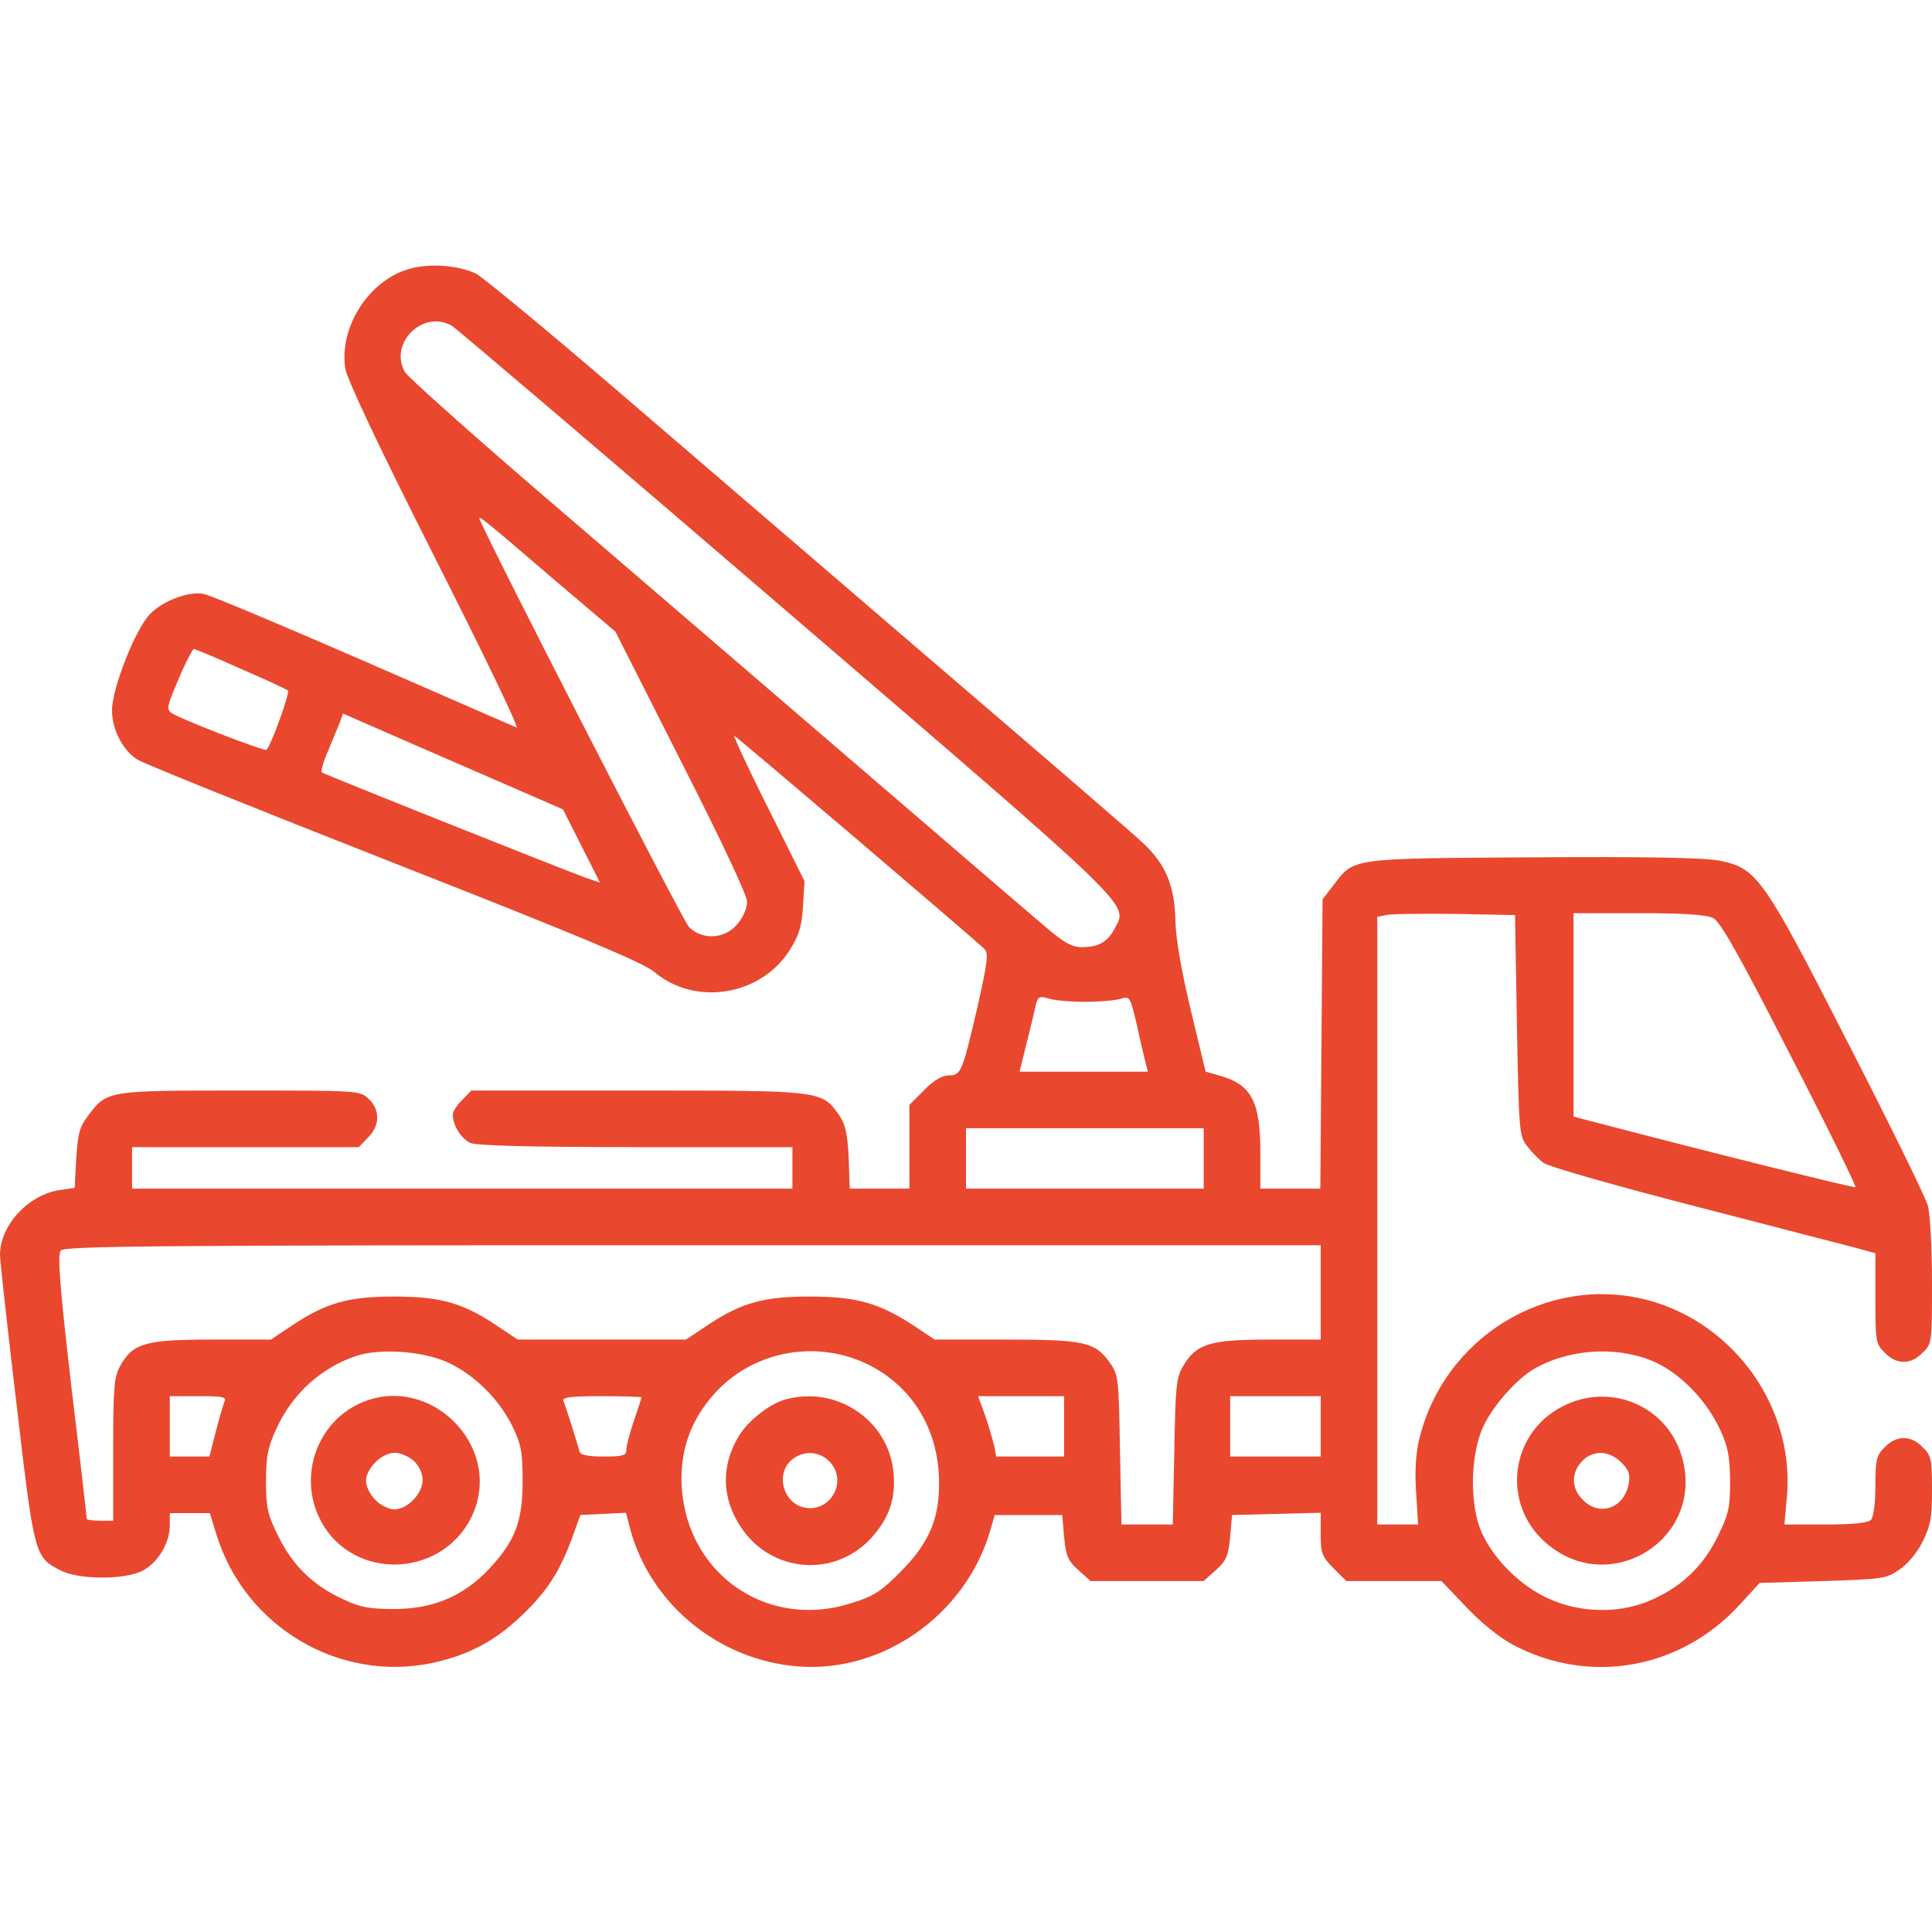 <?xml version="1.0" encoding="UTF-8" standalone="no"?> <svg xmlns="http://www.w3.org/2000/svg" version="1.0" width="512pt" height="512pt" viewBox="0 0 512 512" preserveAspectRatio="xMidYMid meet"><g transform="translate(0,512) scale(0.1,-0.1)" fill="#E9482F" stroke="none"><path d="M1071 4403 c-100 -36 -172 -155 -156 -259 4 -28 88 -206 237 -501 127 -251 225 -454 217 -451 -8 3 -190 83 -406 177 -216 94 -406 174 -423 177 -39 8 -109 -18 -143 -54 -38 -39 -100 -196 -100 -253 -1 -51 28 -107 67 -132 13 -9 318 -132 677 -273 494 -194 663 -265 692 -289 109 -93 285 -64 361 59 24 38 31 63 34 115 l4 66 -96 193 c-53 105 -93 192 -90 192 4 0 611 -517 663 -565 11 -11 8 -35 -18 -151 -41 -176 -44 -184 -77 -184 -17 0 -40 -13 -65 -39 l-39 -39 0 -111 0 -111 -79 0 -79 0 -3 83 c-3 65 -9 88 -26 113 -46 64 -45 64 -532 64 l-442 0 -24 -25 c-14 -13 -25 -31 -25 -39 0 -28 22 -64 47 -75 16 -7 156 -11 438 -11 l415 0 0 -55 0 -55 -875 0 -875 0 0 55 0 55 300 0 301 0 24 25 c32 31 33 74 2 103 -23 22 -29 22 -341 22 -352 0 -352 0 -402 -66 -23 -30 -28 -48 -32 -114 l-4 -78 -42 -6 c-83 -14 -156 -94 -156 -172 0 -16 20 -195 44 -397 47 -402 48 -404 117 -439 48 -25 172 -25 218 0 40 22 71 73 71 119 l0 33 53 0 53 0 18 -58 c76 -244 325 -391 572 -339 96 21 166 58 237 126 66 63 100 115 133 205 l22 61 60 3 61 3 11 -43 c54 -199 234 -347 443 -364 226 -19 446 137 511 359 l12 42 89 0 90 0 5 -58 c5 -51 10 -63 38 -88 l32 -29 150 0 150 0 32 29 c28 25 33 37 38 88 l5 58 118 3 117 3 0 -57 c0 -50 3 -59 34 -90 l34 -34 126 0 126 0 65 -68 c38 -41 89 -82 123 -100 204 -109 446 -66 603 106 l52 57 167 5 c157 5 169 6 203 30 22 14 48 46 62 74 21 42 25 64 25 138 0 81 -2 91 -25 113 -31 32 -69 32 -100 0 -22 -21 -25 -33 -25 -103 0 -47 -5 -83 -12 -90 -8 -8 -49 -12 -121 -12 l-108 0 6 68 c24 237 -137 466 -370 527 -267 69 -542 -101 -605 -374 -8 -32 -11 -87 -7 -137 l5 -84 -54 0 -54 0 0 805 0 805 23 5 c12 3 94 4 182 3 l160 -3 5 -292 c5 -275 6 -293 26 -319 11 -15 31 -36 45 -46 13 -10 200 -63 414 -118 215 -56 407 -105 428 -111 l37 -10 0 -120 c0 -114 1 -121 25 -144 31 -32 69 -32 100 0 25 24 25 27 25 187 0 90 -5 181 -11 203 -6 22 -101 216 -211 430 -225 441 -242 464 -340 484 -39 8 -191 11 -494 9 -490 -3 -475 -1 -531 -75 l-28 -36 -3 -384 -3 -383 -79 0 -80 0 0 96 c0 136 -24 181 -110 204 l-35 10 -39 162 c-25 104 -40 190 -41 238 -2 92 -25 149 -86 206 -24 23 -271 236 -549 474 -278 239 -657 564 -843 724 -186 160 -355 299 -374 310 -50 25 -137 30 -192 9z m126 -146 c12 -7 411 -347 887 -756 930 -799 905 -775 871 -840 -19 -37 -43 -51 -88 -51 -28 0 -49 12 -113 68 -44 37 -288 247 -544 467 -256 220 -613 527 -795 683 -181 156 -335 294 -342 306 -43 76 47 166 124 123z m276 -677 l158 -134 174 -344 c105 -206 175 -355 175 -372 0 -16 -11 -42 -26 -59 -33 -40 -92 -43 -128 -8 -16 16 -519 996 -555 1081 -5 13 18 -6 202 -164z m-836 -232 c65 -28 121 -54 126 -58 6 -5 -44 -145 -57 -157 -5 -5 -237 85 -252 98 -14 11 -12 17 29 112 14 31 28 57 31 57 3 0 59 -23 123 -52z m747 -326 l108 -47 49 -97 49 -97 -38 13 c-89 33 -693 274 -699 279 -3 4 4 29 16 56 11 27 25 61 31 75 l9 25 183 -80 c101 -44 232 -101 292 -127z m3156 -335 c19 -9 69 -98 203 -360 99 -192 177 -351 174 -353 -3 -3 -377 90 -709 177 l-38 10 0 269 0 270 173 0 c117 0 180 -4 197 -13z m-1665 -222 c39 0 81 4 95 8 24 8 25 6 43 -70 9 -43 20 -88 23 -100 l6 -23 -170 0 -170 0 18 73 c10 39 21 85 24 100 6 26 10 28 34 21 15 -5 59 -9 97 -9z m315 -415 l0 -80 -315 0 -315 0 0 80 0 80 315 0 315 0 0 -80z m310 -355 l0 -125 -138 0 c-156 0 -192 -11 -227 -71 -18 -30 -20 -56 -23 -226 l-4 -193 -68 0 -68 0 -4 198 c-3 189 -4 198 -27 231 -39 55 -68 61 -277 61 l-187 0 -54 36 c-93 61 -153 78 -278 78 -124 0 -183 -17 -276 -80 l-51 -34 -223 0 -223 0 -51 34 c-93 63 -152 80 -276 80 -124 0 -183 -17 -276 -80 l-51 -34 -157 0 c-177 0 -210 -10 -243 -71 -16 -29 -18 -59 -18 -221 l0 -188 -35 0 c-19 0 -35 2 -35 5 0 3 -18 161 -41 351 -31 268 -37 349 -28 360 10 12 252 14 1675 14 l1664 0 0 -125z m-2308 -188 c69 -34 131 -96 166 -167 23 -47 27 -67 27 -145 0 -108 -20 -159 -89 -233 -68 -72 -148 -106 -251 -106 -65 0 -90 4 -136 26 -79 36 -133 89 -171 166 -29 58 -33 76 -33 147 0 67 5 90 28 140 43 93 119 161 212 192 65 21 182 12 247 -20z m1100 1 c117 -54 190 -164 196 -298 5 -108 -22 -176 -103 -257 -53 -53 -71 -64 -134 -83 -228 -70 -443 90 -445 330 0 86 27 158 85 224 98 112 263 147 401 84z m2101 -1 c67 -34 130 -100 165 -175 22 -46 26 -72 27 -137 0 -71 -4 -88 -33 -147 -38 -77 -92 -130 -171 -166 -83 -39 -192 -38 -278 2 -73 33 -144 103 -176 174 -33 72 -31 207 4 282 28 59 94 132 143 157 98 52 225 55 319 10z m-3799 -104 c-4 -10 -14 -46 -23 -80 l-16 -63 -52 0 -53 0 0 80 0 80 76 0 c69 0 75 -2 68 -17z m1106 14 c0 -2 -9 -30 -20 -62 -11 -32 -20 -66 -20 -77 0 -15 -8 -18 -60 -18 -40 0 -62 4 -64 13 -7 26 -38 123 -43 135 -3 9 20 12 101 12 58 0 106 -2 106 -3z m1120 -77 l0 -80 -90 0 -90 0 -5 28 c-4 15 -14 51 -24 80 l-19 52 114 0 114 0 0 -80z m680 0 l0 -80 -120 0 -120 0 0 80 0 80 120 0 120 0 0 -80z"></path><path d="M954 1401 c-115 -52 -164 -195 -105 -309 86 -167 333 -154 406 20 75 182 -121 371 -301 289z m143 -153 c14 -13 23 -33 23 -50 0 -36 -40 -78 -75 -78 -14 0 -37 11 -50 25 -14 13 -25 36 -25 50 0 34 42 75 76 75 15 0 38 -10 51 -22z"></path><path d="M2077 1410 c-39 -12 -95 -56 -118 -94 -49 -79 -47 -167 5 -244 80 -120 246 -134 344 -29 48 54 66 103 60 173 -12 141 -153 235 -291 194z m122 -164 c49 -52 1 -136 -68 -121 -59 13 -77 96 -28 130 31 22 70 18 96 -9z"></path><path d="M4139 1392 c-138 -72 -160 -258 -43 -360 165 -146 416 3 364 217 -34 142 -190 212 -321 143z m158 -148 c20 -20 24 -31 19 -57 -12 -64 -77 -87 -121 -42 -31 30 -32 71 -3 102 29 31 72 30 105 -3z"></path></g></svg> 